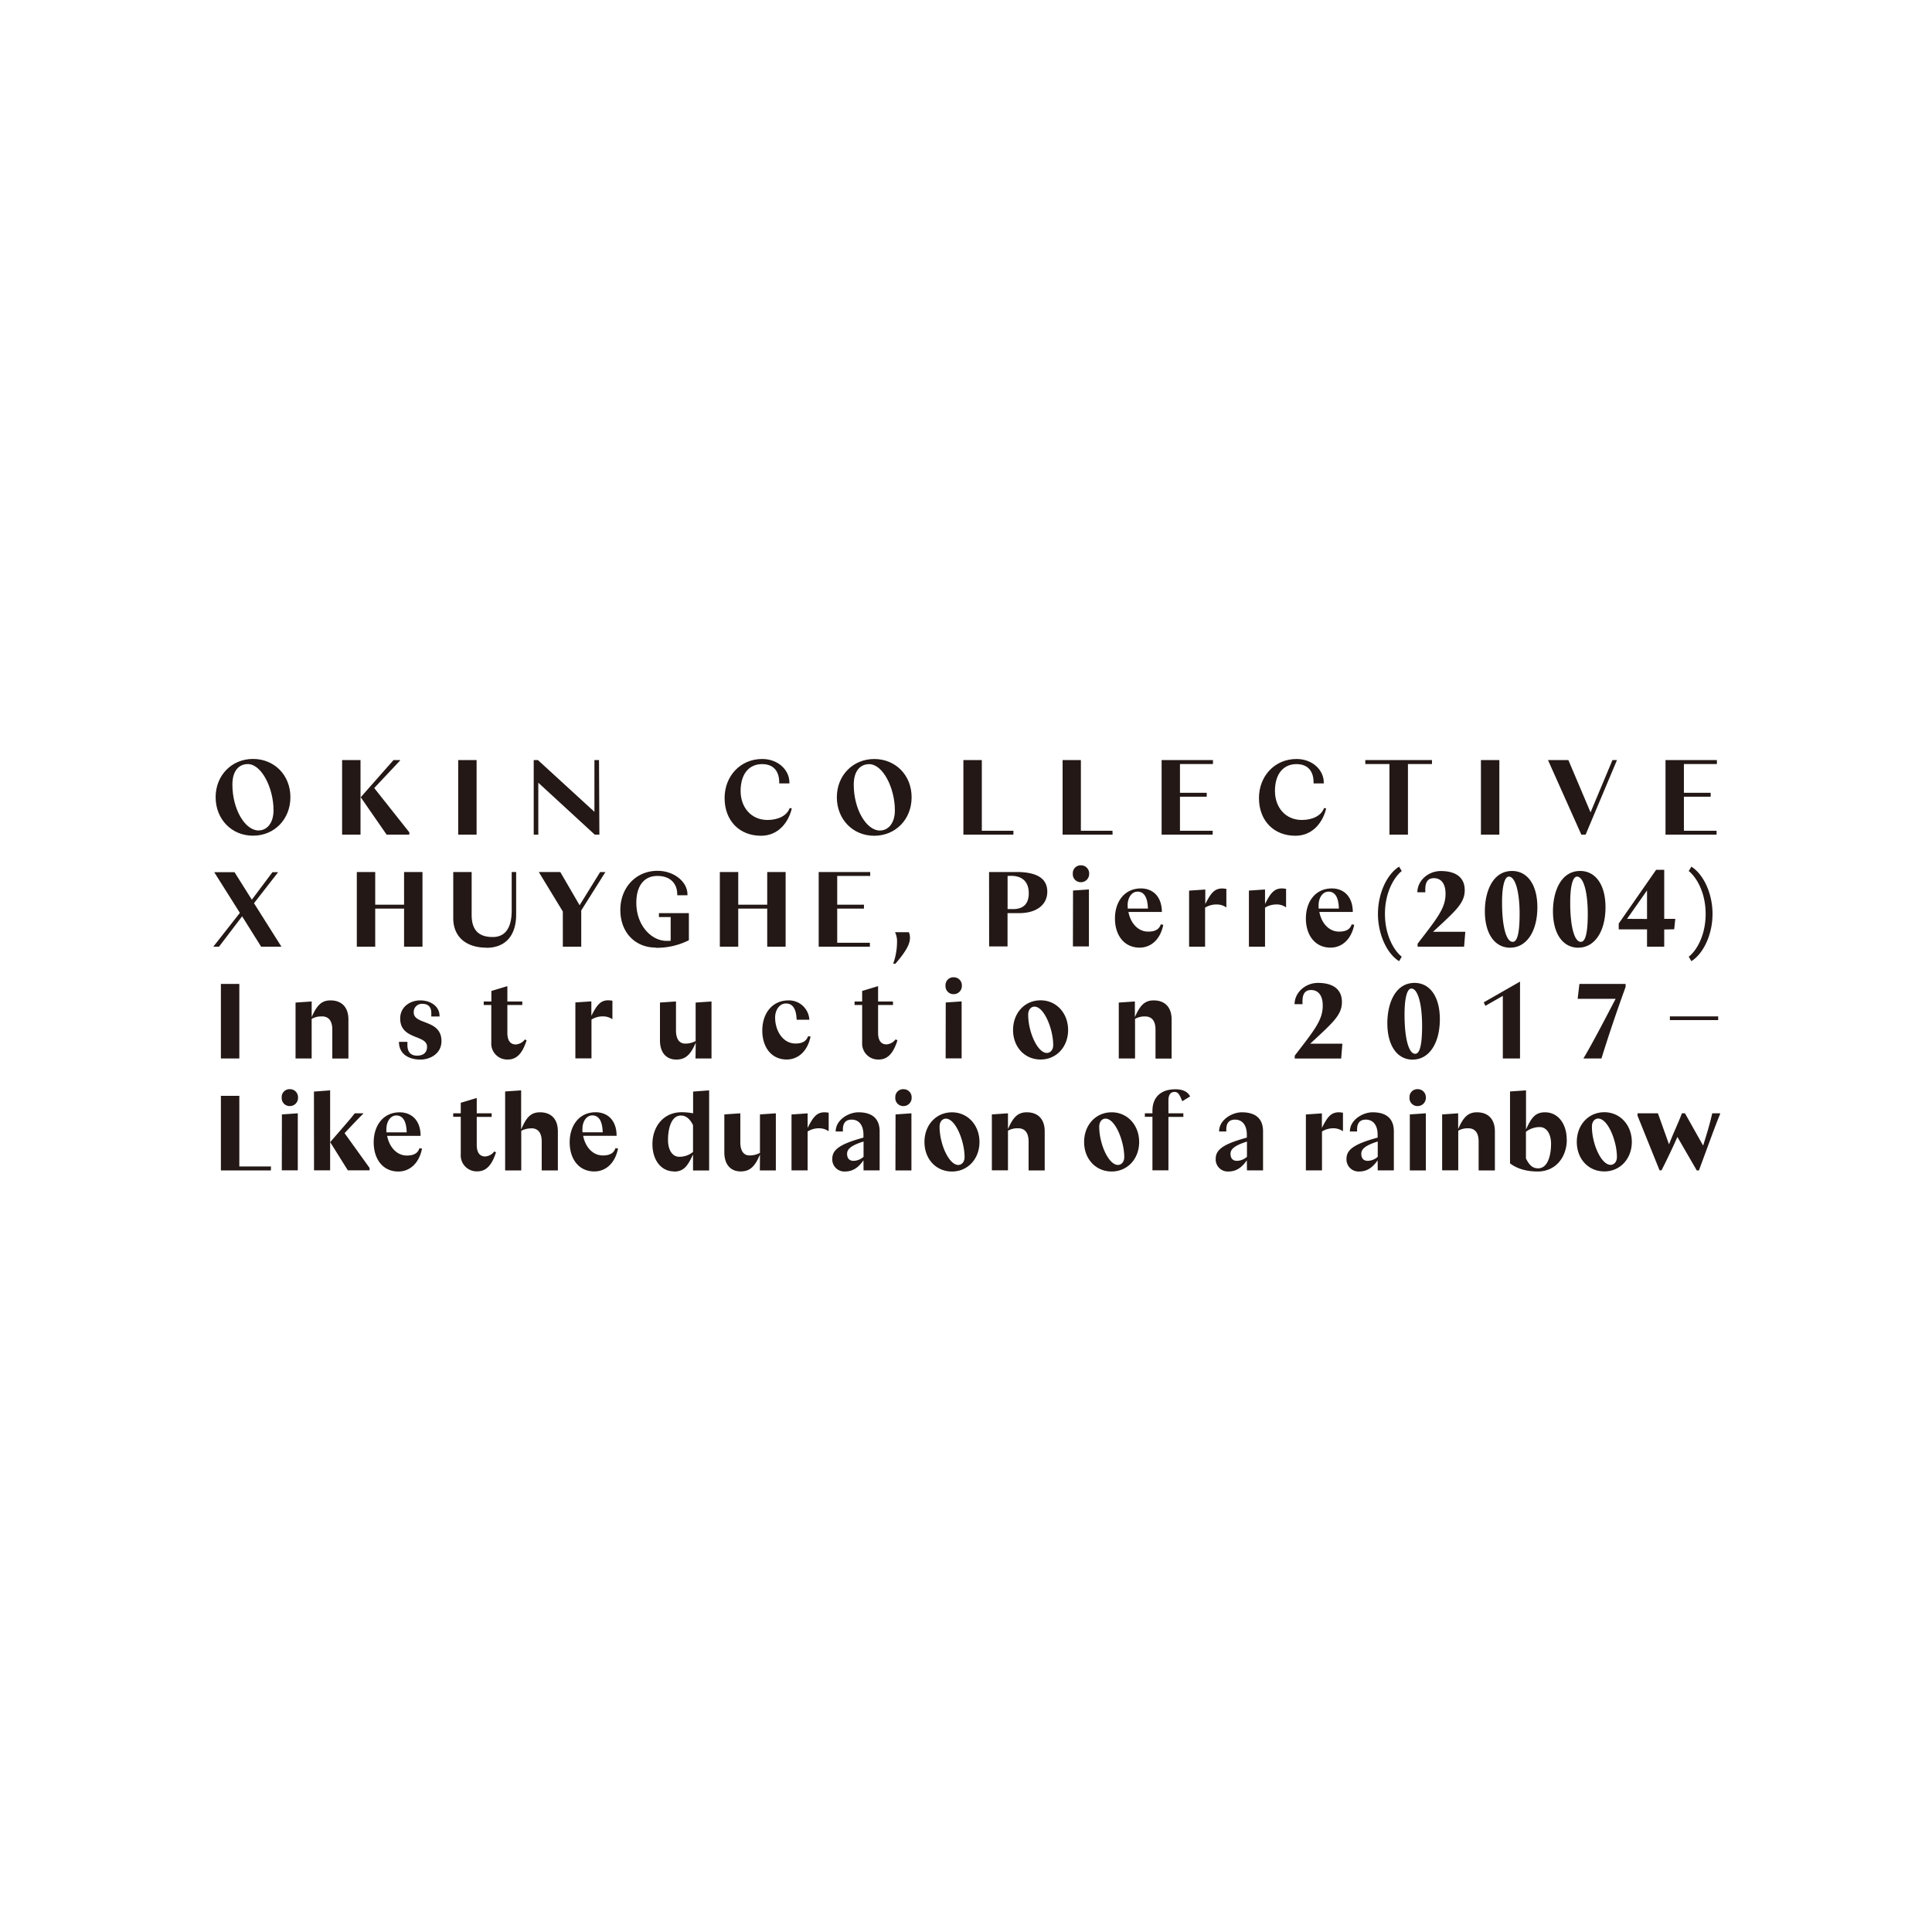 <svg id="레이어_1" data-name="레이어 1" xmlns="http://www.w3.org/2000/svg" viewBox="0 0 800 800"><defs><style>.cls-1{fill:#231815;}</style></defs><path class="cls-1" d="M694.59,470.81l8,13.83h.9c3.23-8.69,7-19.2,8.77-23.34V461H709c-1,4.32-1.86,7.28-3.77,13.37L697.72,461h-1.27c-1.72,4.51-3.22,7.43-5.35,12.85L686.51,461h-8.44v1l9.12,22.61H688c2.31-4.55,4.63-9.42,6.58-13.83m-27.68,11.56c-3.82,0-7.72-8.58-7.72-15.85,0-2.18,1.27-3.32,2.59-3.32,4.08,0,7.76,9.45,7.76,15.9,0,2.14-1.27,3.27-2.63,3.27m-2.59,2.72c6.58,0,11.39-5.26,11.39-12.21s-4.81-12.3-11.39-12.3-11.39,5.26-11.39,12.3,4.8,12.21,11.39,12.21m-32.45-5.31V468.65a9.24,9.24,0,0,1,5.72-1.95c2.95,0,4.68,3,4.68,6.9,0,4.64-1.27,10.18-5.36,10.18-2.64,0-3.86-1.82-5-4m16.84-7.9c0-6.54-3.58-11.3-9-11.3-4,0-5.67,2.27-7.85,7.12V451.5h0l-6.62.45v29.78c2.76,2.09,6.53,3.36,11.44,3.36,7.53,0,12.07-6,12.07-13.21M608,467.2c2.73,0,4.27,1.86,4.27,5.45v12H619V468.47c0-4.9-2.63-7.89-7.44-7.89-3.63,0-5.63,2-7.77,6.94V461h0l-6.63.46v23.15h6.67v-16.4a7.71,7.71,0,0,1,4.27-1m-24.32,17.44h6.63V461h-.05l-6.58.46ZM587,458a3.38,3.38,0,0,0,3.41-3.54A3.33,3.33,0,0,0,587,451a3.24,3.24,0,0,0-3.35,3.45A3.29,3.29,0,0,0,587,458m-23.32,19.75c0-1.77,1.31-3.36,6.81-5.08V479a6.39,6.39,0,0,1-4.13,1.68c-1.78,0-2.68-1.09-2.68-2.91m6.81,6.86h6.67V468.47c0-4.9-2.68-7.89-8.8-7.89-4,0-9.4,3.08-9.4,7.94h3c-.23-3.5,1.13-4.91,3.63-4.91,2.68,0,4.86,1.91,4.86,6.32v1.13c-8.95,2.45-12.89,4.68-12.89,8.68a5,5,0,0,0,5.3,5.35c3.46,0,5.73-1.95,7.59-4.63ZM552.14,467.2a6.78,6.78,0,0,1,3.86,1.18h.09v-7.62a10.2,10.2,0,0,0-1.72-.18c-3.46,0-4.91,2.36-7,6.44v-6h0l-6.63.46v23.15h6.67V468.52a8.9,8.9,0,0,1,4.77-1.32m-42.65,10.58c0-1.77,1.31-3.36,6.81-5.08V479a6.39,6.39,0,0,1-4.13,1.68c-1.78,0-2.68-1.09-2.68-2.91m6.81,6.86H523V468.47c0-4.9-2.68-7.89-8.8-7.89-4,0-9.4,3.08-9.4,7.94h3c-.23-3.5,1.13-4.91,3.63-4.91,2.68,0,4.86,1.91,4.86,6.32v1.13c-8.95,2.45-12.89,4.68-12.89,8.68a5,5,0,0,0,5.3,5.35c3.46,0,5.73-1.95,7.59-4.63ZM490,462.48V461h-6.18v-5.31c0-2.73,1.18-3.55,2.54-3.55s2.09,1,3.18,3.86l3.27-2c-1.09-2-3-2.95-6.17-2.95-5.77,0-9.44,3.13-9.44,8.95v1h-3.14v1.45h3.14v22.16h6.62V462.48ZM462.9,482.37c-3.82,0-7.73-8.58-7.73-15.85,0-2.18,1.27-3.32,2.59-3.32,4.09,0,7.77,9.45,7.77,15.9,0,2.14-1.27,3.27-2.63,3.27m-2.59,2.72c6.58,0,11.39-5.26,11.39-12.21s-4.81-12.3-11.39-12.3-11.4,5.26-11.4,12.3,4.81,12.21,11.4,12.21M421.65,467.2c2.72,0,4.27,1.86,4.27,5.45v12h6.67V468.47c0-4.9-2.64-7.89-7.44-7.89-3.64,0-5.64,2-7.77,6.94V461h-.05l-6.62.46v23.15h6.67v-16.4a7.67,7.67,0,0,1,4.27-1m-24.87,15.17c-3.82,0-7.72-8.58-7.72-15.85,0-2.18,1.27-3.32,2.59-3.32,4.08,0,7.76,9.45,7.76,15.9,0,2.14-1.27,3.27-2.63,3.27m-2.59,2.72c6.58,0,11.39-5.26,11.39-12.21s-4.81-12.3-11.39-12.3-11.39,5.26-11.39,12.3,4.8,12.21,11.39,12.21m-23.41-.45h6.62V461h0l-6.57.46ZM374.09,458a3.38,3.38,0,0,0,3.4-3.54,3.33,3.33,0,0,0-3.4-3.45,3.24,3.24,0,0,0-3.36,3.45,3.29,3.29,0,0,0,3.36,3.54m-23.33,19.75c0-1.77,1.32-3.36,6.82-5.08V479a6.39,6.39,0,0,1-4.14,1.68c-1.77,0-2.68-1.09-2.68-2.91m6.82,6.86h6.66V468.47c0-4.9-2.67-7.89-8.8-7.89-4,0-9.4,3.08-9.4,7.94h3c-.23-3.5,1.14-4.91,3.63-4.91,2.69,0,4.87,1.91,4.87,6.32v1.13c-8.95,2.45-12.9,4.68-12.9,8.68a5,5,0,0,0,5.31,5.35c3.45,0,5.72-1.95,7.59-4.63ZM339.19,467.2a6.76,6.76,0,0,1,3.86,1.18h.09v-7.62a10,10,0,0,0-1.72-.18c-3.45,0-4.9,2.36-7,6.44v-6h-.05l-6.62.46v23.15h6.67V468.52a8.86,8.86,0,0,1,4.76-1.32m-24.54,17.44h6.62V461h0l-6.58.46v15.93a9,9,0,0,1-4.32,1.05c-2.41,0-3.81-1.87-3.81-5.45V461h0l-6.62.46v15.7c0,4.91,2.49,7.9,6.76,7.9,3.77,0,5.9-1.95,8-7ZM281.29,479c-3,0-4.68-3-4.68-6.91,0-4.63,1.27-10.17,5.36-10.17,2.36,0,3.95,1.81,5,4V477a8.87,8.87,0,0,1-5.72,2m-2.14,6.12c4,0,5.63-2.27,7.86-7.08v6.63h6.67V451.5h-.05L287,452V461a26.38,26.38,0,0,0-4.77-.45c-7.54,0-12.07,6-12.07,13.2,0,6.55,3.53,11.31,9,11.31m-38-17.48c0-3.45,1.86-5.72,4.09-5.72,2.77,0,4.18,2.41,4.32,7h-8.36a11,11,0,0,1-.05-1.28m14.71,8-1-.18c-.59,1.68-1.82,3.05-5.22,3.05-4.32,0-7.31-3.64-8.18-8.14h13.85c0-6.58-3.9-9.75-8.67-9.75-6.9,0-10.76,5.58-10.76,12.43s3.72,12.08,10.22,12.08c4.49,0,8.53-3.13,9.8-9.49M220,467.2c2.77,0,4.31,1.86,4.31,5.45v12H231V468.47c0-4.9-2.59-7.89-7.4-7.89-3.95,0-5.72,2.27-7.81,7.12V451.5h0l-6.62.45v32.69h6.67v-16.4a8.89,8.89,0,0,1,4.27-1m-14.7,9.95-.73-.41a5.17,5.17,0,0,1-3.77,2.09c-1.91,0-3.5-1.18-3.5-4.82V462.48h6.18V461h-6.18v-6.31h-.13l-6.49,1.95V461h-3.13v1.45h3.13v15.58a6.6,6.6,0,0,0,6.9,7c3.58,0,6-2.5,7.72-7.95ZM160,467.61c0-3.45,1.86-5.72,4.09-5.72,2.77,0,4.18,2.41,4.32,7H160a11,11,0,0,1,0-1.28m14.71,8-1-.18c-.59,1.68-1.82,3.05-5.22,3.05-4.31,0-7.31-3.64-8.18-8.14h13.85c0-6.58-3.9-9.75-8.67-9.75-6.9,0-10.75,5.58-10.75,12.43s3.71,12.08,10.21,12.08c4.49,0,8.53-3.13,9.8-9.49m-30.72,9h9v-1l-10.35-14.39c3.09-3.32,6.17-6.54,7.76-8.08V461h-3.54c-2.22,2.86-5.76,6.81-10.17,11.94Zm-14,0h6.67V451.5h0L130,452Zm-13.34,0h6.62V461h0l-6.58.46ZM120,458a3.37,3.37,0,0,0,3.4-3.54A3.32,3.32,0,0,0,120,451a3.24,3.24,0,0,0-3.35,3.45A3.29,3.29,0,0,0,120,458m-7.8,25H99.1V453.77H91.47v30.87h20.7Z"/><path class="cls-1" d="M691.46,422.4h20v-1.53h-20Zm-35.82,15.89h7.49c3.18-10.26,6.31-19.43,10-29.64v-1.22H654l-.73,6.16H669c-3.81,7.22-9,17.39-13.34,24.7m-33.37,0h7.12V406.51h-.09l-14.93,8.54.68,1.45,7.22-4.13ZM586,436.35c-2.77,0-4.41-6.68-4.41-16.21,0-8.13,1.41-10.81,2.82-10.81,2.63,0,4.45,6.17,4.45,15.48,0,10.13-1.63,11.54-2.86,11.54m-1,2.4c6.67,0,11.21-6.63,11.21-16.75,0-9.31-4.13-15-10.48-15-8.09,0-11.26,8.67-11.26,16.66,0,9.4,4.13,15.12,10.53,15.12m-48.9-.46h19.25l.5-6.16H542.54c9.45-8.77,13.12-11.86,13.12-17.26,0-4.77-3.08-7.9-9.94-7.9-5.08,0-9.62,3.86-9.67,8.81h3.31c-.27-4.27,1-5.86,3.55-5.86,2.81,0,4.81,2.09,4.81,6.4,0,5.95-3.18,9.86-11.58,20.75Zm-61.9-17.43c2.73,0,4.27,1.86,4.27,5.45v12h6.67V422.13c0-4.9-2.63-7.89-7.44-7.89-3.64,0-5.63,2-7.77,6.94v-6.49h-.05l-6.62.45v23.15H470V421.9a7.71,7.71,0,0,1,4.27-1M433.47,436c-3.81,0-7.72-8.58-7.72-15.85,0-2.18,1.27-3.32,2.59-3.32,4.09,0,7.77,9.45,7.77,15.9,0,2.13-1.28,3.27-2.64,3.27m-2.59,2.72c6.59,0,11.4-5.26,11.4-12.21s-4.81-12.3-11.4-12.3-11.39,5.26-11.39,12.3,4.81,12.21,11.39,12.21m-39.31-.46h6.62v-23.6h0l-6.58.45Zm3.31-26.6a3.37,3.37,0,0,0,3.4-3.54,3.32,3.32,0,0,0-3.4-3.45,3.24,3.24,0,0,0-3.36,3.45,3.29,3.29,0,0,0,3.36,3.54m-23.29,19.12-.73-.41a5.17,5.17,0,0,1-3.77,2.09c-1.9,0-3.49-1.18-3.49-4.82V416.14h6.17v-1.45H363.6v-6.31h-.14L357,410.33v4.36h-3.13v1.45H357v15.58a6.6,6.6,0,0,0,6.9,7c3.59,0,6-2.5,7.72-7.95Zm-45.85,7.94c4.49,0,8.58-3.13,9.89-9.49l-1-.18c-.64,1.68-1.86,3.05-5.22,3.05-5.18,0-8.45-5.18-8.45-10.81,0-2.78,1.59-5.77,4.5-5.77s4.27,2.45,4.41,6.72h5.26a8.45,8.45,0,0,0-8.58-8c-7,0-10.9,5.62-10.9,12.48s3.72,12,10.13,12M288,438.29h6.62v-23.6h0l-6.57.45v15.94a9,9,0,0,1-4.32,1.05c-2.41,0-3.82-1.87-3.82-5.45v-12h0l-6.63.45v15.71c0,4.9,2.5,7.9,6.76,7.9,3.78,0,5.91-1.95,8.05-7Zm-38.33-17.43A6.78,6.78,0,0,1,253.5,422h.09v-7.62a10.09,10.09,0,0,0-1.72-.18c-3.45,0-4.91,2.36-7,6.44v-6h0l-6.62.45v23.15h6.67V422.18a8.86,8.86,0,0,1,4.76-1.32m-31.59,9.95-.73-.41a5.17,5.17,0,0,1-3.77,2.09c-1.91,0-3.5-1.18-3.5-4.82V416.14h6.18v-1.45h-6.18v-6.31h-.13l-6.49,1.95v4.36H200.3v1.45h3.13v15.58a6.6,6.6,0,0,0,6.9,7c3.58,0,6-2.5,7.72-7.95Zm-44,7.94c3.72,0,8.71-2.22,8.71-7.67,0-9.08-11.48-6.63-11.48-11.81a3.38,3.38,0,0,1,3.72-3.59c2.09,0,3.55,1.14,3.55,3.77,0,.41,0,.91,0,1.46H182c.14-4.41-4-6.67-7.94-6.67-4.45,0-8.35,2.85-8.35,7.48,0,8.95,11.12,6.63,11.12,11.72,0,2.41-1.54,3.68-4.13,3.68s-4-1.5-4-4.36c0-.41,0-.86,0-1.36H165.2c0,5.22,4.27,7.35,8.9,7.35m-40.77-17.89c2.73,0,4.27,1.86,4.27,5.45v12h6.67V422.13c0-4.9-2.63-7.89-7.44-7.89-3.64,0-5.64,2-7.77,6.94v-6.49H129l-6.62.45v23.15h6.67V421.9a7.69,7.69,0,0,1,4.27-1M91.47,438.29H99.1V407.43H91.47Z"/><path class="cls-1" d="M700.36,398c4.95-3.08,8.76-11,8.76-19.57s-3.81-16.48-8.76-19.56l-1.09,1.81c2.77,2.14,7,8.36,7,17.75s-4.18,15.62-7,17.71Zm-26.63-17.52L682,368.71v11.81Zm19.52,4.31.45-4.31h-4.58V360.18h-3.36l-15.48,22.24v2.41H682V392h7.12v-7.12ZM654.59,390c-2.77,0-4.4-6.68-4.4-16.22,0-8.12,1.41-10.8,2.81-10.8,2.64,0,4.46,6.17,4.46,15.48,0,10.13-1.64,11.54-2.87,11.54m-1,2.4c6.67,0,11.21-6.63,11.21-16.75,0-9.31-4.13-15-10.49-15-8.08,0-11.26,8.67-11.26,16.66,0,9.4,4.13,15.12,10.54,15.12M626.38,390c-2.77,0-4.41-6.68-4.41-16.22,0-8.12,1.41-10.8,2.82-10.8,2.63,0,4.45,6.17,4.45,15.48,0,10.13-1.63,11.54-2.86,11.54m-1,2.4c6.67,0,11.21-6.63,11.21-16.75,0-9.31-4.13-15-10.48-15-8.09,0-11.26,8.67-11.26,16.66,0,9.4,4.13,15.12,10.53,15.12M587,392h19.25l.5-6.17H593.39c9.45-8.76,13.12-11.85,13.12-17.25,0-4.77-3.08-7.9-9.94-7.9-5.09,0-9.62,3.85-9.67,8.8h3.31c-.27-4.26,1-5.85,3.55-5.85,2.81,0,4.81,2.09,4.81,6.4,0,5.95-3.18,9.85-11.58,20.75ZM579.34,398l1.09-1.86c-2.77-2.09-6.95-8.31-6.95-17.71s4.18-15.61,6.95-17.75l-1.09-1.81c-5,3.08-8.76,11-8.76,19.56S574.39,395,579.34,398M546,374.93c0-3.45,1.86-5.72,4.09-5.72,2.77,0,4.18,2.4,4.31,7H546c0-.4,0-.86,0-1.27m14.71,8-1-.18c-.59,1.68-1.81,3-5.21,3-4.32,0-7.32-3.63-8.18-8.13h13.85c-.05-6.58-3.9-9.75-8.67-9.75-6.9,0-10.76,5.58-10.76,12.43s3.72,12.08,10.21,12.08c4.5,0,8.54-3.13,9.81-9.49m-32.17-8.4a6.78,6.78,0,0,1,3.86,1.18h.09v-7.62a10.09,10.09,0,0,0-1.72-.18c-3.45,0-4.91,2.36-7,6.44v-6h-.05l-6.62.45V392h6.67V375.84a8.86,8.86,0,0,1,4.76-1.32m-24.72,0a6.78,6.78,0,0,1,3.86,1.18h.09v-7.62a10.09,10.09,0,0,0-1.72-.18c-3.45,0-4.91,2.36-7,6.44v-6H499l-6.62.45V392H499V375.84a8.86,8.86,0,0,1,4.76-1.32m-36.84.41c0-3.45,1.86-5.72,4.09-5.72,2.77,0,4.18,2.4,4.32,7H467a10.7,10.7,0,0,1-.05-1.27m14.71,8-1-.18c-.59,1.68-1.82,3-5.22,3-4.32,0-7.31-3.63-8.18-8.13h13.85c-.05-6.58-3.9-9.75-8.67-9.75-6.9,0-10.76,5.58-10.76,12.43s3.72,12.08,10.22,12.08c4.49,0,8.53-3.13,9.8-9.49m-37.43,9h6.63v-23.6h0l-6.58.45Zm3.31-26.6a3.38,3.38,0,0,0,3.41-3.54,3.33,3.33,0,0,0-3.41-3.45,3.24,3.24,0,0,0-3.35,3.45,3.29,3.29,0,0,0,3.35,3.54m-29-2.64c4.64,0,7.41,2.37,7.41,7.23,0,4.36-2.27,6.54-6.41,6.54h-2.36V362.71Zm-9,29.24h7.62V378.11H422c7.13,0,11.66-3.4,11.66-8.9,0-5.68-4.67-8.13-12.71-8.13H409.55Zm-39.7,7.13h.91c4.13-4.81,6-7.94,6-10.62a5.43,5.43,0,0,0-.45-2.4h-5.72a8.66,8.66,0,0,1,.82,4.17,26.8,26.8,0,0,1-1.59,8.85M339,392H360.2v-1.63H346.67V376.24h11.08v-1.62H346.67V362.71h13.66v-1.63H339Zm-21.31,0h7.62V361.08h-7.62v13.54h-12V361.08h-7.62V392h7.62V376.24h12Zm-46.2.46a29.58,29.58,0,0,0,13.76-3.13V378.11H272.85v1.63h4.86v9.81c-.59.05-1.14.05-1.64.05-6.49,0-12.58-6.54-12.58-15.76,0-7.13,3.27-11.13,8.72-11.13s8.36,3.27,8.22,8h4.22c.27-5.31-5.31-10.12-12.39-10.12-9.18,0-15.39,7.22-15.39,16.16,0,9.54,6.3,15.62,14.66,15.62M233.06,392h7.62V377l10-15.89h-2.18L240,374.84l-8-13.76h-8.9l9.95,16.35Zm-31.67.46c8.13,0,12.39-5.31,12.34-13.94V361.08h-1.85V377c0,7.62-2.95,11-7.86,11-5.68,0-8.72-2.73-8.72-9.17V361.08h-7.62v19.07c0,8.18,5.81,12.26,13.71,12.26M167.32,392h7.62V361.08h-7.62v13.54H155.37V361.08h-7.62V392h7.62V376.24h11.95Zm-59.19,0h8.4l-11.35-18,10-12.85h-2.36l-8.54,11.4-7.17-11.4H88.7l10.63,16.85-11,14h2.36l9.57-12.57Z"/><path class="cls-1" d="M689.65,345.61H710.8V344H697.27V329.9h11.08v-1.63H697.27v-11.9h13.66v-1.63H689.65Zm-20.1-30.87h-1.87l-9.07,21.64-9.17-21.64H641l13.8,30.87h1.77Zm-56.33,30.87h7.63V314.74h-7.63Zm-47.88-29.24h10v29.24H583V316.37h9.95v-1.63H565.34Zm-29,29.7c7.58,0,11.53-6,12.8-11.3l-.87-.19c-1.13,3.14-4.71,4.95-9.21,4.95-6.77,0-11.13-5.22-11.13-12,0-7.13,3.55-11.13,8.91-11.13,5,0,7.22,3.27,7.08,8h4.22c.23-5.36-4.54-10.12-11.26-10.12-9.17,0-15.57,7.21-15.57,16.16,0,9.54,6.31,15.62,15,15.62M481,345.61h21.15V344H488.6V329.9h11.08v-1.63H488.6v-11.9h13.66v-1.63H481ZM460.65,344H447.57V314.74H440v30.87h20.7Zm-41,0H406.55V314.74h-7.63v30.87h20.7Zm-55.28-.09c-5.58,0-10.85-8.72-10.85-19,0-5.86,2.82-8.49,6.4-8.49,5.64,0,10.63,9.85,10.63,19.12,0,5.49-2.86,8.35-6.18,8.35M362,346.07c8.85,0,15.48-6.81,15.48-15.94s-6.63-15.84-15.48-15.84-15.48,6.81-15.48,15.84,6.53,15.94,15.48,15.94m-46.93,0c7.59,0,11.53-6,12.8-11.3l-.86-.19c-1.14,3.14-4.72,4.95-9.21,4.95-6.77,0-11.13-5.22-11.13-12,0-7.13,3.54-11.13,8.9-11.13,5,0,7.22,3.27,7.09,8h4.21c.23-5.36-4.53-10.12-11.25-10.12-9.18,0-15.58,7.21-15.58,16.16,0,9.54,6.31,15.62,15,15.62m-67-31.33h-1.9v21.43l-23.39-21.43H221v30.87h1.9V324.1l23.39,21.51h1.9Zm-58.31,30.87h7.62V314.74h-7.62Zm-48.07,0h7.62V314.74h-7.62Zm27.83-.95-14.53-18.34,10.71-11.39v-.19h-2.72l-13.58,15.39,10.72,15.48h9.4Zm-62.41-.77c-5.58,0-10.85-8.72-10.85-19,0-5.86,2.81-8.49,6.4-8.49,5.63,0,10.63,9.85,10.63,19.12,0,5.49-2.86,8.35-6.18,8.35m-2.31,2.18c8.85,0,15.48-6.81,15.48-15.94s-6.63-15.84-15.48-15.84-15.48,6.81-15.48,15.84,6.53,15.94,15.48,15.94"/></svg>